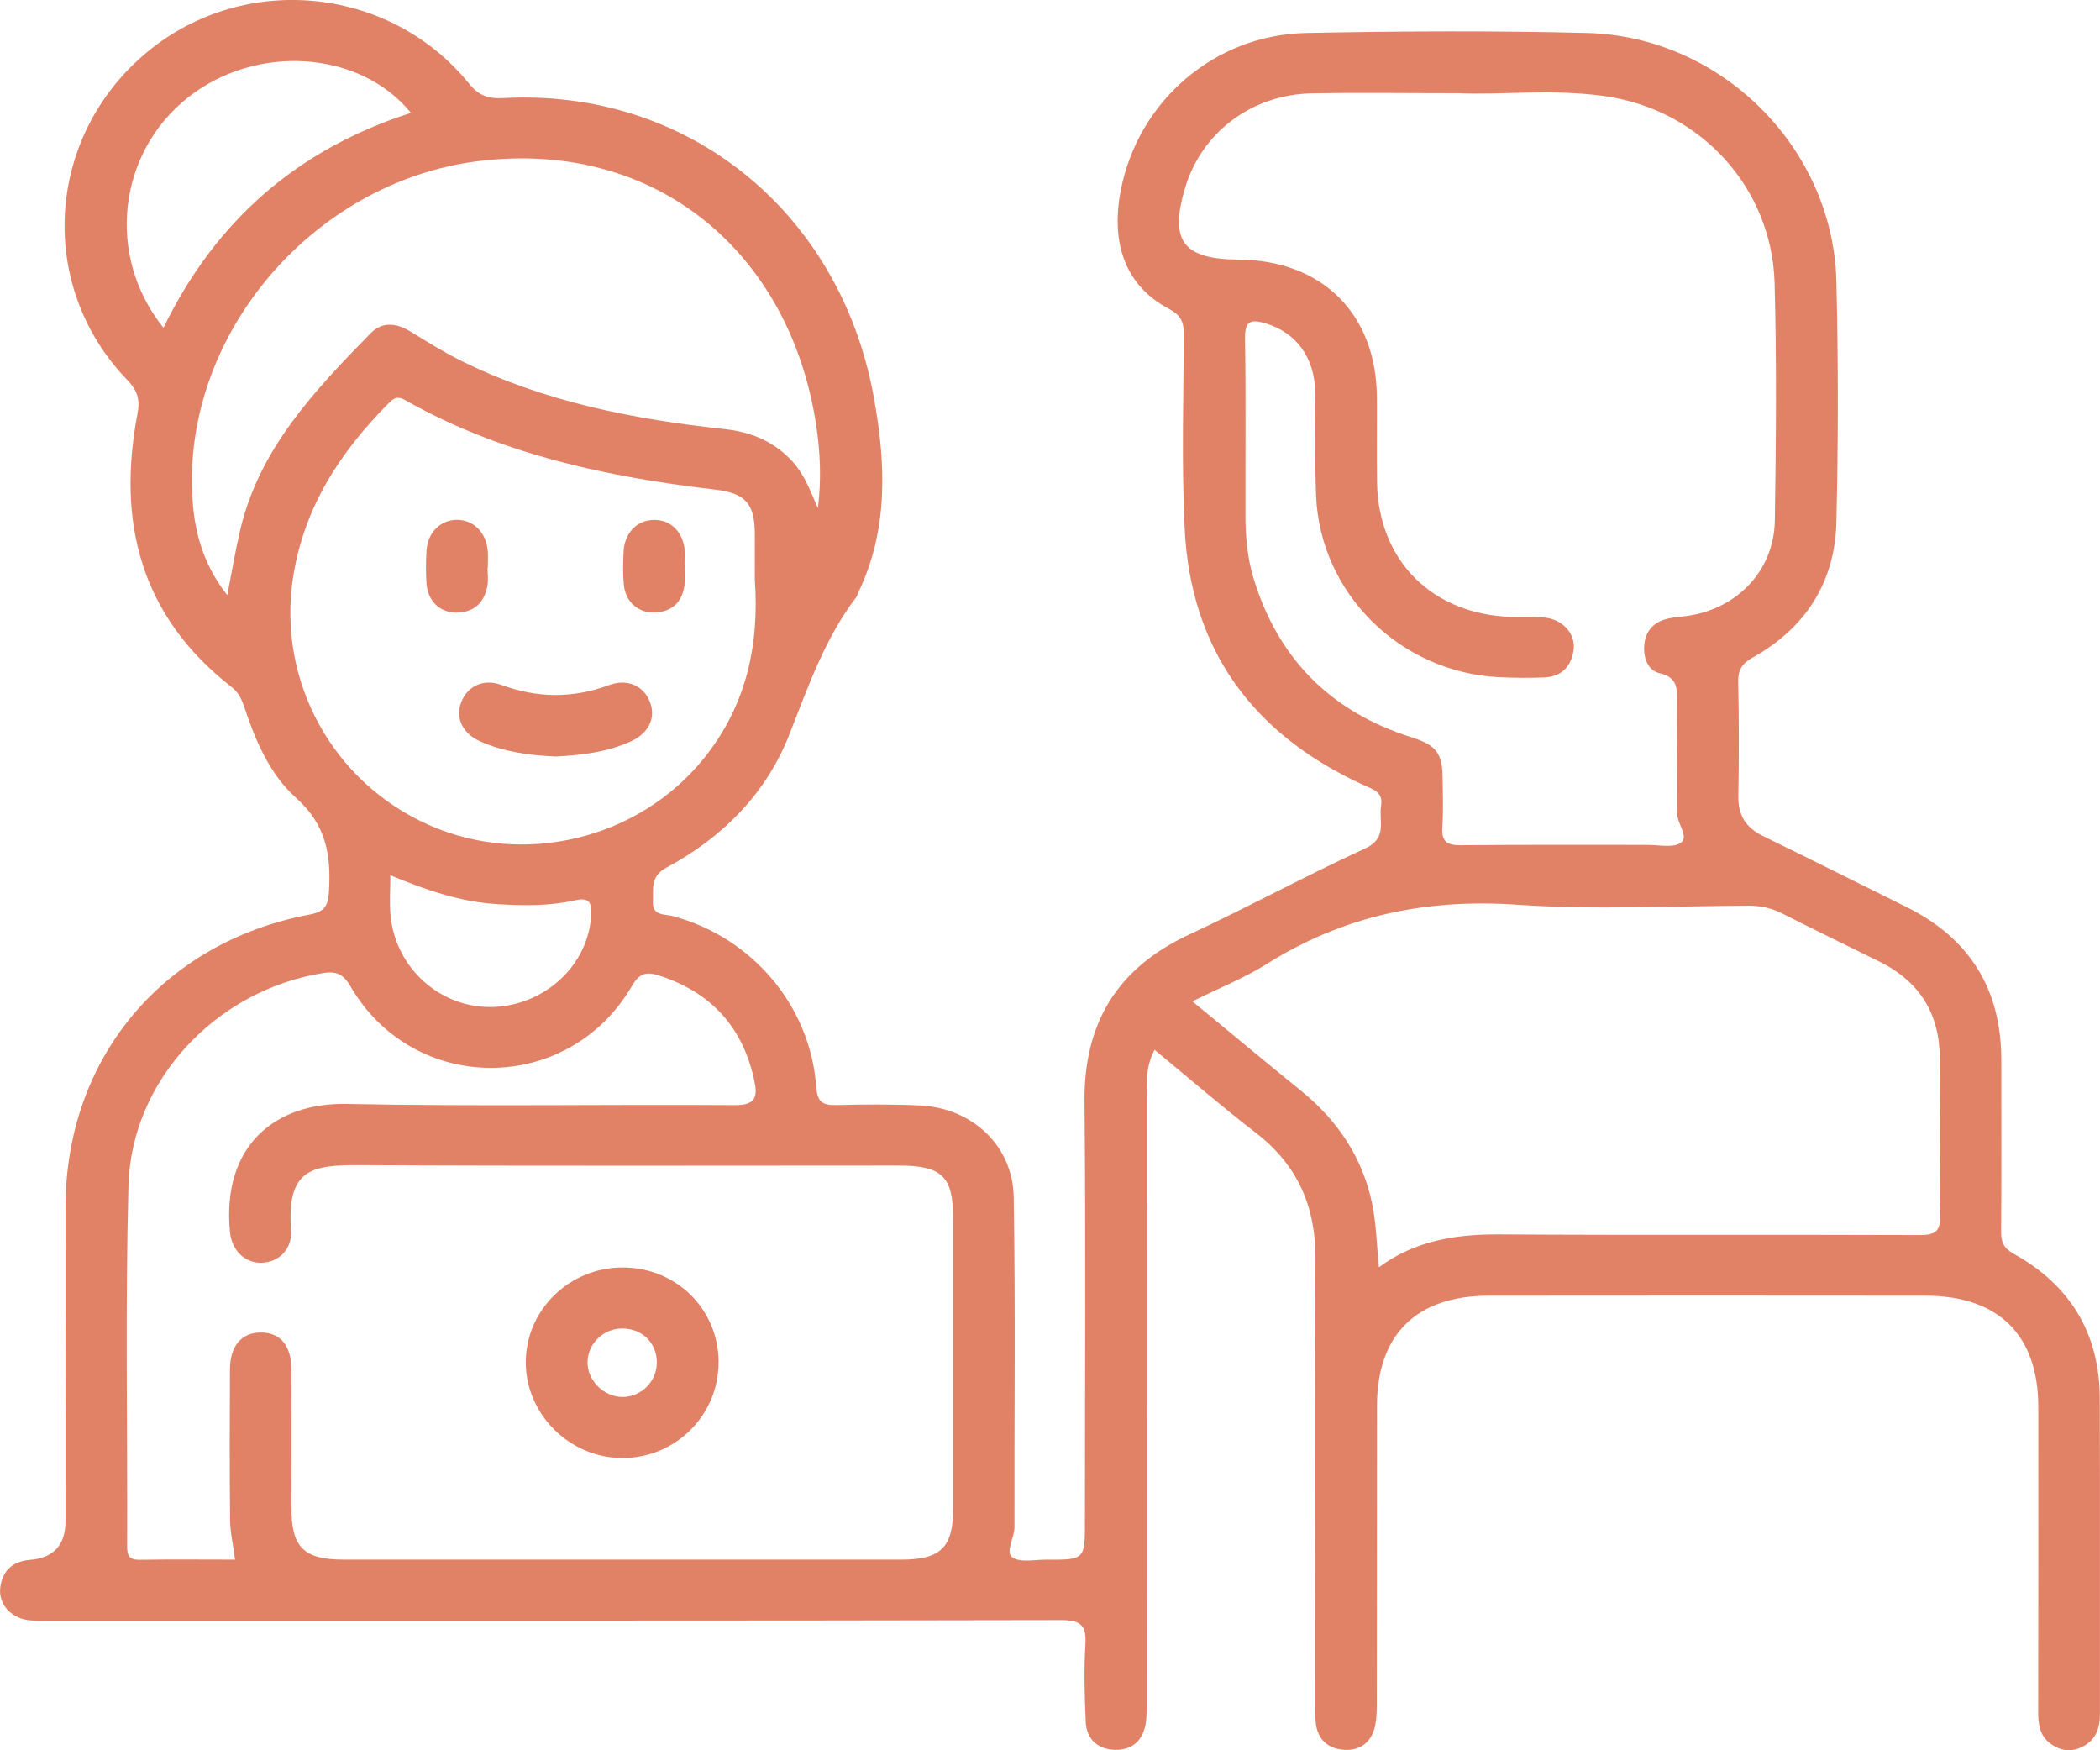 <?xml version="1.0" encoding="UTF-8"?>
<svg xmlns="http://www.w3.org/2000/svg" width="66" height="55" viewBox="0 0 66 55" fill="none">
  <path d="M36.287 32.985C36 33.526 36.039 34.038 36.039 34.544C36.036 40.826 36.039 47.11 36.036 53.392C36.036 53.648 36.047 53.905 36.008 54.155C35.925 54.691 35.582 55.002 35.039 54.987C34.5 54.972 34.146 54.65 34.123 54.104C34.086 53.298 34.063 52.489 34.112 51.685C34.148 51.083 33.983 50.907 33.345 50.91C22.754 50.933 12.162 50.925 1.571 50.925C1.336 50.925 1.095 50.94 0.863 50.907C0.321 50.828 -0.054 50.387 0.008 49.889C0.075 49.358 0.395 49.062 0.946 49.016C1.688 48.957 2.059 48.549 2.059 47.792C2.059 44.503 2.056 41.211 2.059 37.922C2.066 33.265 5.106 29.609 9.727 28.739C10.199 28.649 10.308 28.481 10.339 28.019C10.409 26.879 10.254 25.919 9.308 25.075C8.482 24.337 8.03 23.281 7.679 22.222C7.599 21.98 7.506 21.768 7.283 21.592C4.419 19.364 3.67 16.407 4.321 13C4.409 12.544 4.316 12.268 4.001 11.941C1.191 9.035 1.416 4.44 4.476 1.763C7.506 -0.891 12.191 -0.508 14.745 2.631C15.055 3.011 15.344 3.108 15.822 3.082C21.586 2.771 26.369 6.619 27.449 12.411C27.844 14.529 27.937 16.629 26.963 18.645C26.945 18.683 26.94 18.729 26.914 18.762C25.912 20.073 25.393 21.604 24.794 23.115C24.068 24.945 22.704 26.32 20.953 27.259C20.432 27.537 20.538 27.92 20.52 28.325C20.499 28.79 20.881 28.718 21.145 28.787C23.642 29.453 25.468 31.604 25.654 34.158C25.685 34.605 25.832 34.735 26.269 34.725C27.149 34.702 28.03 34.697 28.911 34.737C30.548 34.812 31.834 35.998 31.86 37.618C31.917 41.076 31.876 44.538 31.883 47.996C31.883 48.327 31.589 48.769 31.814 48.935C32.054 49.111 32.511 49.009 32.875 49.011C34.097 49.016 34.097 49.011 34.097 47.822C34.097 43.428 34.128 39.035 34.084 34.641C34.058 32.166 35.094 30.43 37.369 29.369C39.231 28.501 41.039 27.519 42.904 26.662C43.621 26.332 43.327 25.797 43.405 25.32C43.474 24.891 43.17 24.812 42.865 24.674C39.378 23.084 37.418 20.418 37.232 16.603C37.134 14.57 37.196 12.528 37.206 10.492C37.206 10.109 37.105 9.9 36.739 9.706C35.404 9.005 34.895 7.693 35.223 5.986C35.763 3.184 38.164 1.095 41.049 1.036C43.991 0.977 46.938 0.962 49.879 1.036C54.105 1.143 57.612 4.649 57.715 8.839C57.777 11.362 57.775 13.891 57.715 16.414C57.669 18.292 56.749 19.732 55.089 20.66C54.74 20.854 54.618 21.061 54.629 21.451C54.657 22.64 54.655 23.829 54.634 25.016C54.624 25.621 54.872 26.011 55.417 26.276C56.92 27.006 58.41 27.756 59.908 28.496C61.912 29.486 62.896 31.094 62.898 33.298C62.898 35.102 62.906 36.906 62.893 38.71C62.891 39.045 62.979 39.226 63.294 39.402C65.073 40.389 65.985 41.913 65.993 43.931C66.005 47.243 65.993 50.552 65.998 53.864C65.998 54.326 65.863 54.696 65.414 54.906C65.065 55.069 64.74 55.008 64.445 54.793C64.094 54.538 64.056 54.166 64.058 53.767C64.063 50.583 64.063 47.399 64.061 44.217C64.061 41.953 62.813 40.718 60.515 40.716C55.938 40.711 51.362 40.711 46.785 40.716C44.515 40.716 43.278 41.941 43.276 44.176C43.27 47.297 43.275 50.417 43.27 53.538C43.27 53.79 43.265 54.051 43.203 54.293C43.082 54.765 42.733 55.015 42.253 54.987C41.749 54.959 41.416 54.673 41.354 54.153C41.325 53.923 41.336 53.686 41.336 53.454C41.336 48.828 41.318 44.199 41.344 39.573C41.354 37.927 40.791 36.613 39.463 35.592C38.397 34.773 37.382 33.89 36.284 32.987L36.287 32.985ZM7.389 49.009C7.327 48.547 7.234 48.151 7.232 47.753C7.214 46.184 7.219 44.612 7.227 43.043C7.229 42.295 7.588 41.874 8.195 41.872C8.81 41.872 9.156 42.28 9.158 43.038C9.164 44.482 9.158 45.924 9.158 47.368C9.158 48.626 9.543 49.009 10.806 49.009C16.648 49.009 22.493 49.009 28.335 49.009C29.564 49.009 29.954 48.626 29.957 47.411C29.959 44.377 29.957 41.341 29.957 38.307C29.957 36.963 29.613 36.626 28.239 36.626C22.612 36.626 16.984 36.644 11.356 36.613C9.814 36.605 9.006 36.702 9.146 38.67C9.187 39.264 8.753 39.667 8.218 39.68C7.691 39.693 7.283 39.29 7.227 38.71C6.968 35.985 8.665 34.641 10.907 34.689C14.964 34.773 19.027 34.699 23.087 34.727C23.722 34.732 23.818 34.493 23.712 33.982C23.36 32.298 22.371 31.188 20.706 30.652C20.272 30.512 20.075 30.614 19.851 30.999C17.846 34.413 12.994 34.408 11.01 30.987C10.78 30.591 10.548 30.515 10.148 30.578C6.806 31.112 4.125 33.936 4.037 37.261C3.936 41.035 4.009 44.816 3.996 48.593C3.996 48.876 4.055 49.019 4.383 49.014C5.37 48.998 6.356 49.009 7.392 49.009H7.389ZM45.855 2.929C44.061 2.929 42.643 2.906 41.225 2.934C39.337 2.97 37.764 4.164 37.245 5.907C36.749 7.568 37.18 8.145 38.921 8.157C41.555 8.173 43.257 9.864 43.273 12.48C43.278 13.37 43.263 14.263 43.278 15.154C43.317 17.631 45.029 19.326 47.542 19.387C47.886 19.395 48.232 19.372 48.572 19.41C49.12 19.474 49.515 19.915 49.458 20.403C49.394 20.926 49.094 21.265 48.534 21.288C48.061 21.306 47.589 21.303 47.116 21.28C43.999 21.127 41.486 18.645 41.362 15.572C41.318 14.491 41.354 13.409 41.336 12.324C41.315 11.219 40.726 10.444 39.773 10.16C39.309 10.023 39.123 10.086 39.13 10.625C39.159 12.493 39.138 14.36 39.143 16.228C39.143 16.887 39.205 17.54 39.399 18.178C40.169 20.704 41.827 22.367 44.368 23.171C45.138 23.413 45.331 23.663 45.339 24.454C45.344 24.965 45.367 25.475 45.331 25.983C45.3 26.43 45.46 26.565 45.91 26.56C47.865 26.539 49.82 26.552 51.775 26.549C52.139 26.549 52.604 26.654 52.837 26.475C53.082 26.287 52.707 25.881 52.71 25.547C52.72 24.401 52.697 23.255 52.705 22.11C52.705 21.681 52.762 21.298 52.16 21.155C51.788 21.069 51.643 20.671 51.677 20.272C51.71 19.872 51.922 19.596 52.304 19.471C52.485 19.413 52.681 19.395 52.873 19.374C54.526 19.208 55.758 17.979 55.781 16.346C55.819 13.863 55.84 11.377 55.773 8.895C55.69 5.909 53.462 3.473 50.491 3.029C48.826 2.781 47.144 2.993 45.85 2.929H45.855ZM43.335 39.823C44.484 38.976 45.763 38.782 47.124 38.789C51.525 38.818 55.928 38.792 60.329 38.81C60.825 38.81 60.99 38.695 60.977 38.182C60.944 36.549 60.959 34.916 60.964 33.283C60.969 31.872 60.344 30.849 59.066 30.216C58.051 29.713 57.028 29.221 56.018 28.708C55.683 28.537 55.347 28.461 54.972 28.461C52.547 28.468 50.109 28.598 47.697 28.43C44.833 28.231 42.232 28.769 39.815 30.29C39.099 30.739 38.296 31.058 37.475 31.466C38.665 32.446 39.779 33.375 40.905 34.288C42.056 35.225 42.831 36.394 43.128 37.84C43.255 38.458 43.265 39.098 43.337 39.823H43.335ZM23.722 18.203C23.722 17.716 23.725 17.228 23.722 16.741C23.714 15.82 23.412 15.493 22.485 15.386C19.078 14.986 15.76 14.284 12.741 12.577C12.534 12.459 12.407 12.477 12.242 12.643C10.687 14.2 9.541 15.953 9.205 18.183C8.722 21.393 10.445 24.58 13.479 25.924C16.475 27.251 20.086 26.368 22.131 23.819C23.459 22.166 23.869 20.262 23.722 18.203ZM25.706 15.958C25.819 15.072 25.78 14.207 25.649 13.345C24.83 7.963 20.646 4.371 15.044 5.062C9.75 5.715 5.581 10.689 6.07 15.93C6.163 16.922 6.475 17.854 7.144 18.703C7.286 17.976 7.394 17.315 7.547 16.665C8.143 14.105 9.884 12.276 11.648 10.472C12.007 10.104 12.451 10.145 12.888 10.411C13.417 10.732 13.942 11.064 14.497 11.339C17.105 12.63 19.915 13.174 22.785 13.485C23.632 13.577 24.352 13.886 24.923 14.521C25.297 14.94 25.481 15.455 25.7 15.96L25.706 15.958ZM5.137 10.303C6.777 6.928 9.357 4.687 12.916 3.547C11.305 1.574 8.05 1.37 5.909 3.062C3.699 4.812 3.322 8.035 5.137 10.301V10.303ZM12.268 27.504C12.268 27.963 12.237 28.361 12.273 28.752C12.425 30.433 13.859 31.704 15.514 31.642C17.147 31.581 18.49 30.313 18.577 28.774C18.601 28.374 18.539 28.185 18.066 28.292C17.268 28.473 16.454 28.461 15.638 28.412C14.471 28.343 13.389 27.968 12.268 27.504Z" fill="#E18267"></path>
  <path d="M22.583 42.816C22.583 44.475 21.227 45.819 19.561 45.817C17.908 45.817 16.524 44.444 16.524 42.811C16.524 41.168 17.89 39.828 19.566 39.828C21.258 39.828 22.585 41.14 22.585 42.813L22.583 42.816ZM20.643 42.801C20.636 42.183 20.16 41.732 19.533 41.747C18.952 41.76 18.476 42.227 18.466 42.796C18.456 43.377 18.972 43.895 19.561 43.898C20.16 43.898 20.651 43.403 20.643 42.798V42.801Z" fill="#E18267"></path>
  <path d="M17.474 23.773C16.656 23.738 15.852 23.633 15.096 23.299C14.54 23.051 14.303 22.564 14.494 22.069C14.688 21.566 15.186 21.314 15.757 21.523C16.893 21.939 18.004 21.949 19.143 21.528C19.742 21.306 20.264 21.571 20.444 22.107C20.61 22.6 20.362 23.064 19.791 23.314C19.055 23.638 18.27 23.73 17.474 23.773Z" fill="#E18267"></path>
  <path d="M15.323 17.838C15.323 18.03 15.351 18.224 15.318 18.41C15.222 18.93 14.912 19.242 14.354 19.249C13.828 19.257 13.443 18.89 13.404 18.333C13.381 17.997 13.383 17.655 13.404 17.318C13.435 16.733 13.841 16.333 14.37 16.335C14.897 16.341 15.289 16.744 15.331 17.331C15.341 17.499 15.331 17.67 15.331 17.838C15.328 17.838 15.325 17.838 15.323 17.838Z" fill="#E18267"></path>
  <path d="M21.521 17.803C21.521 17.994 21.542 18.185 21.516 18.374C21.444 18.905 21.144 19.219 20.589 19.247C20.062 19.272 19.654 18.913 19.605 18.366C19.574 18.03 19.582 17.688 19.597 17.351C19.623 16.754 20.005 16.353 20.535 16.338C21.09 16.32 21.493 16.733 21.526 17.361C21.534 17.509 21.526 17.657 21.526 17.805C21.526 17.805 21.524 17.805 21.521 17.805V17.803Z" fill="#E18267"></path>
</svg>
